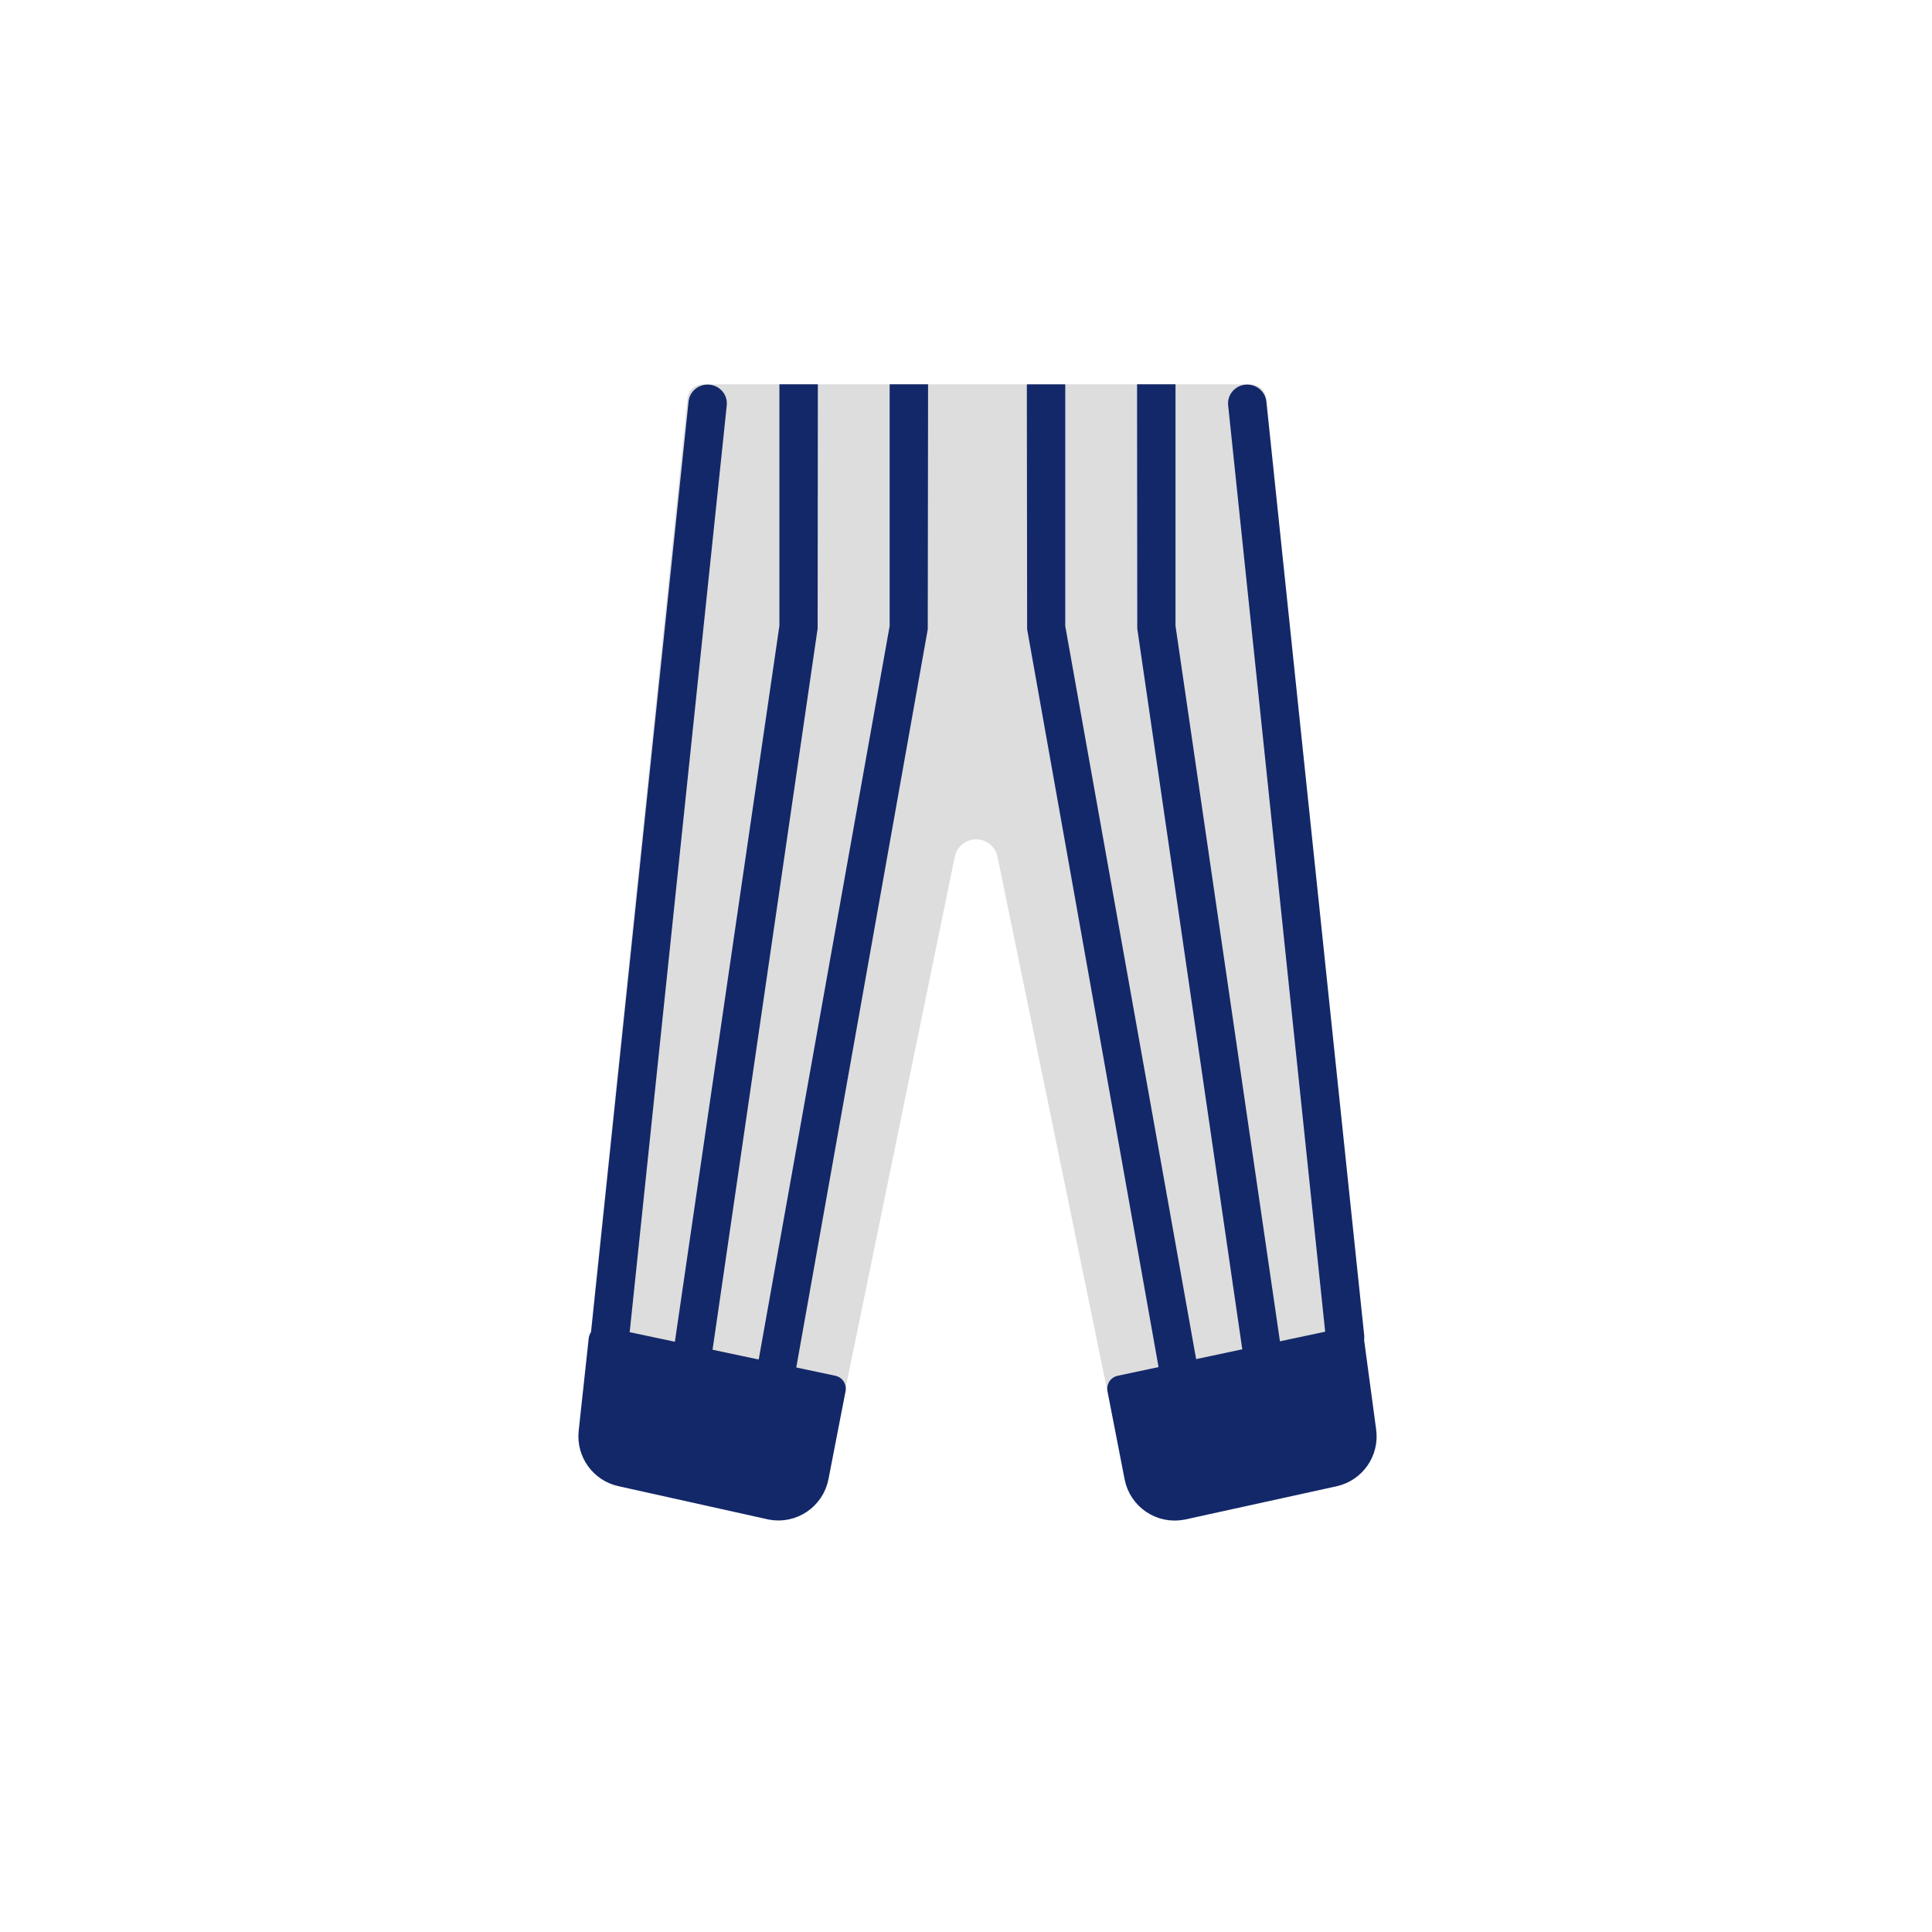 <?xml version="1.0" encoding="UTF-8"?>
<svg width="48px" height="48px" viewBox="0 0 48 48" version="1.1" xmlns="http://www.w3.org/2000/svg" xmlns:xlink="http://www.w3.org/1999/xlink">
    <!-- Generator: Sketch 51.3 (57544) - http://www.bohemiancoding.com/sketch -->
    <title>bottom-pjpants</title>
    <desc>Created with Sketch.</desc>
    <defs></defs>
    <g id="SVGs" stroke="none" stroke-width="1" fill="none" fill-rule="evenodd">
        <g id="Slices" transform="translate(-177, -236)"></g>
        <g id="Group-135" transform="translate(14, 9)" fill-rule="nonzero">
            <g id="Group-133" transform="translate(0, 0.935)" stroke-linejoin="round">
                <path d="M9.344,11.272 L6.218,26.481 L0.881,24.958 L3.464,0 L17.077,0 L19.624,24.958 L14.287,26.481 L11.161,11.272 C11.072,10.841 10.693,10.532 10.252,10.532 L10.252,10.532 C9.812,10.532 9.433,10.841 9.344,11.272 Z" id="Combined-Shape" stroke="#DDDDDD" stroke-width="0.772" fill="#DDDDDD"></path>
                <path d="M14.077,23.879 L19.926,23.98 L19.926,26.209 C19.926,26.729 19.505,27.149 18.986,27.149 C18.978,27.149 18.97,27.149 18.963,27.149 L15.127,27.057 C14.638,27.045 14.239,26.66 14.211,26.172 L14.077,23.879 Z" id="Rectangle-10" stroke="#132868" stroke-width="0.656" fill="#132868" stroke-linecap="round" transform="translate(17.001, 25.514) scale(-1, 1) rotate(-349) translate(-17.001, -25.514) "></path>
                <path d="M0.587,23.88 L6.447,23.979 L6.447,26.206 C6.447,26.725 6.026,27.146 5.507,27.146 C5.498,27.146 5.49,27.146 5.482,27.145 L1.693,27.044 C1.214,27.032 0.822,26.661 0.781,26.184 L0.587,23.88 Z" id="Rectangle-10" stroke="#132868" stroke-width="0.656" fill="#132868" stroke-linecap="round" transform="translate(3.517, 25.513) rotate(-349) translate(-3.517, -25.513) "></path>
            </g>
            <path d="M3.107,0.975 C3.134,0.718 3.368,0.531 3.63,0.557 C3.892,0.583 4.083,0.813 4.056,1.07 L1.626,24.272 C1.599,24.529 1.365,24.716 1.102,24.69 C0.84,24.663 0.65,24.434 0.676,24.177 L3.107,0.975 Z" id="Path-304" fill="#132868"></path>
            <polygon id="Path-304" fill="#132868" points="5.364 0.548 6.319 0.548 6.319 1.016 6.314 6.615 3.598 25.255 2.653 25.123 2.72 24.66 5.364 6.548"></polygon>
            <polygon id="Path-304" fill="#132868" points="8.103 0.548 9.057 0.548 9.057 0.982 9.05 6.634 5.688 25.509 4.748 25.348 4.83 24.887 8.103 6.554"></polygon>
            <g id="Group-134" transform="translate(15.75, 13.097) scale(-1, 1) translate(-15.75, -13.097) translate(11.455, 0)" fill="#132868">
                <path d="M2.583,0.975 C2.61,0.718 2.844,0.531 3.106,0.557 C3.368,0.583 3.559,0.813 3.532,1.07 L1.102,24.272 C1.075,24.529 0.841,24.716 0.579,24.69 C0.316,24.663 0.126,24.434 0.152,24.177 L2.583,0.975 Z" id="Path-304"></path>
                <polygon id="Path-304" points="4.84 0.548 5.795 0.548 5.795 1.016 5.79 6.615 3.074 25.255 2.129 25.123 2.196 24.66 4.84 6.548"></polygon>
                <polygon id="Path-304" points="7.579 0.549 8.533 0.549 8.533 0.982 8.526 6.634 5.164 25.509 4.224 25.348 4.306 24.887 7.579 6.554"></polygon>
            </g>
        </g>
    </g>
</svg>
